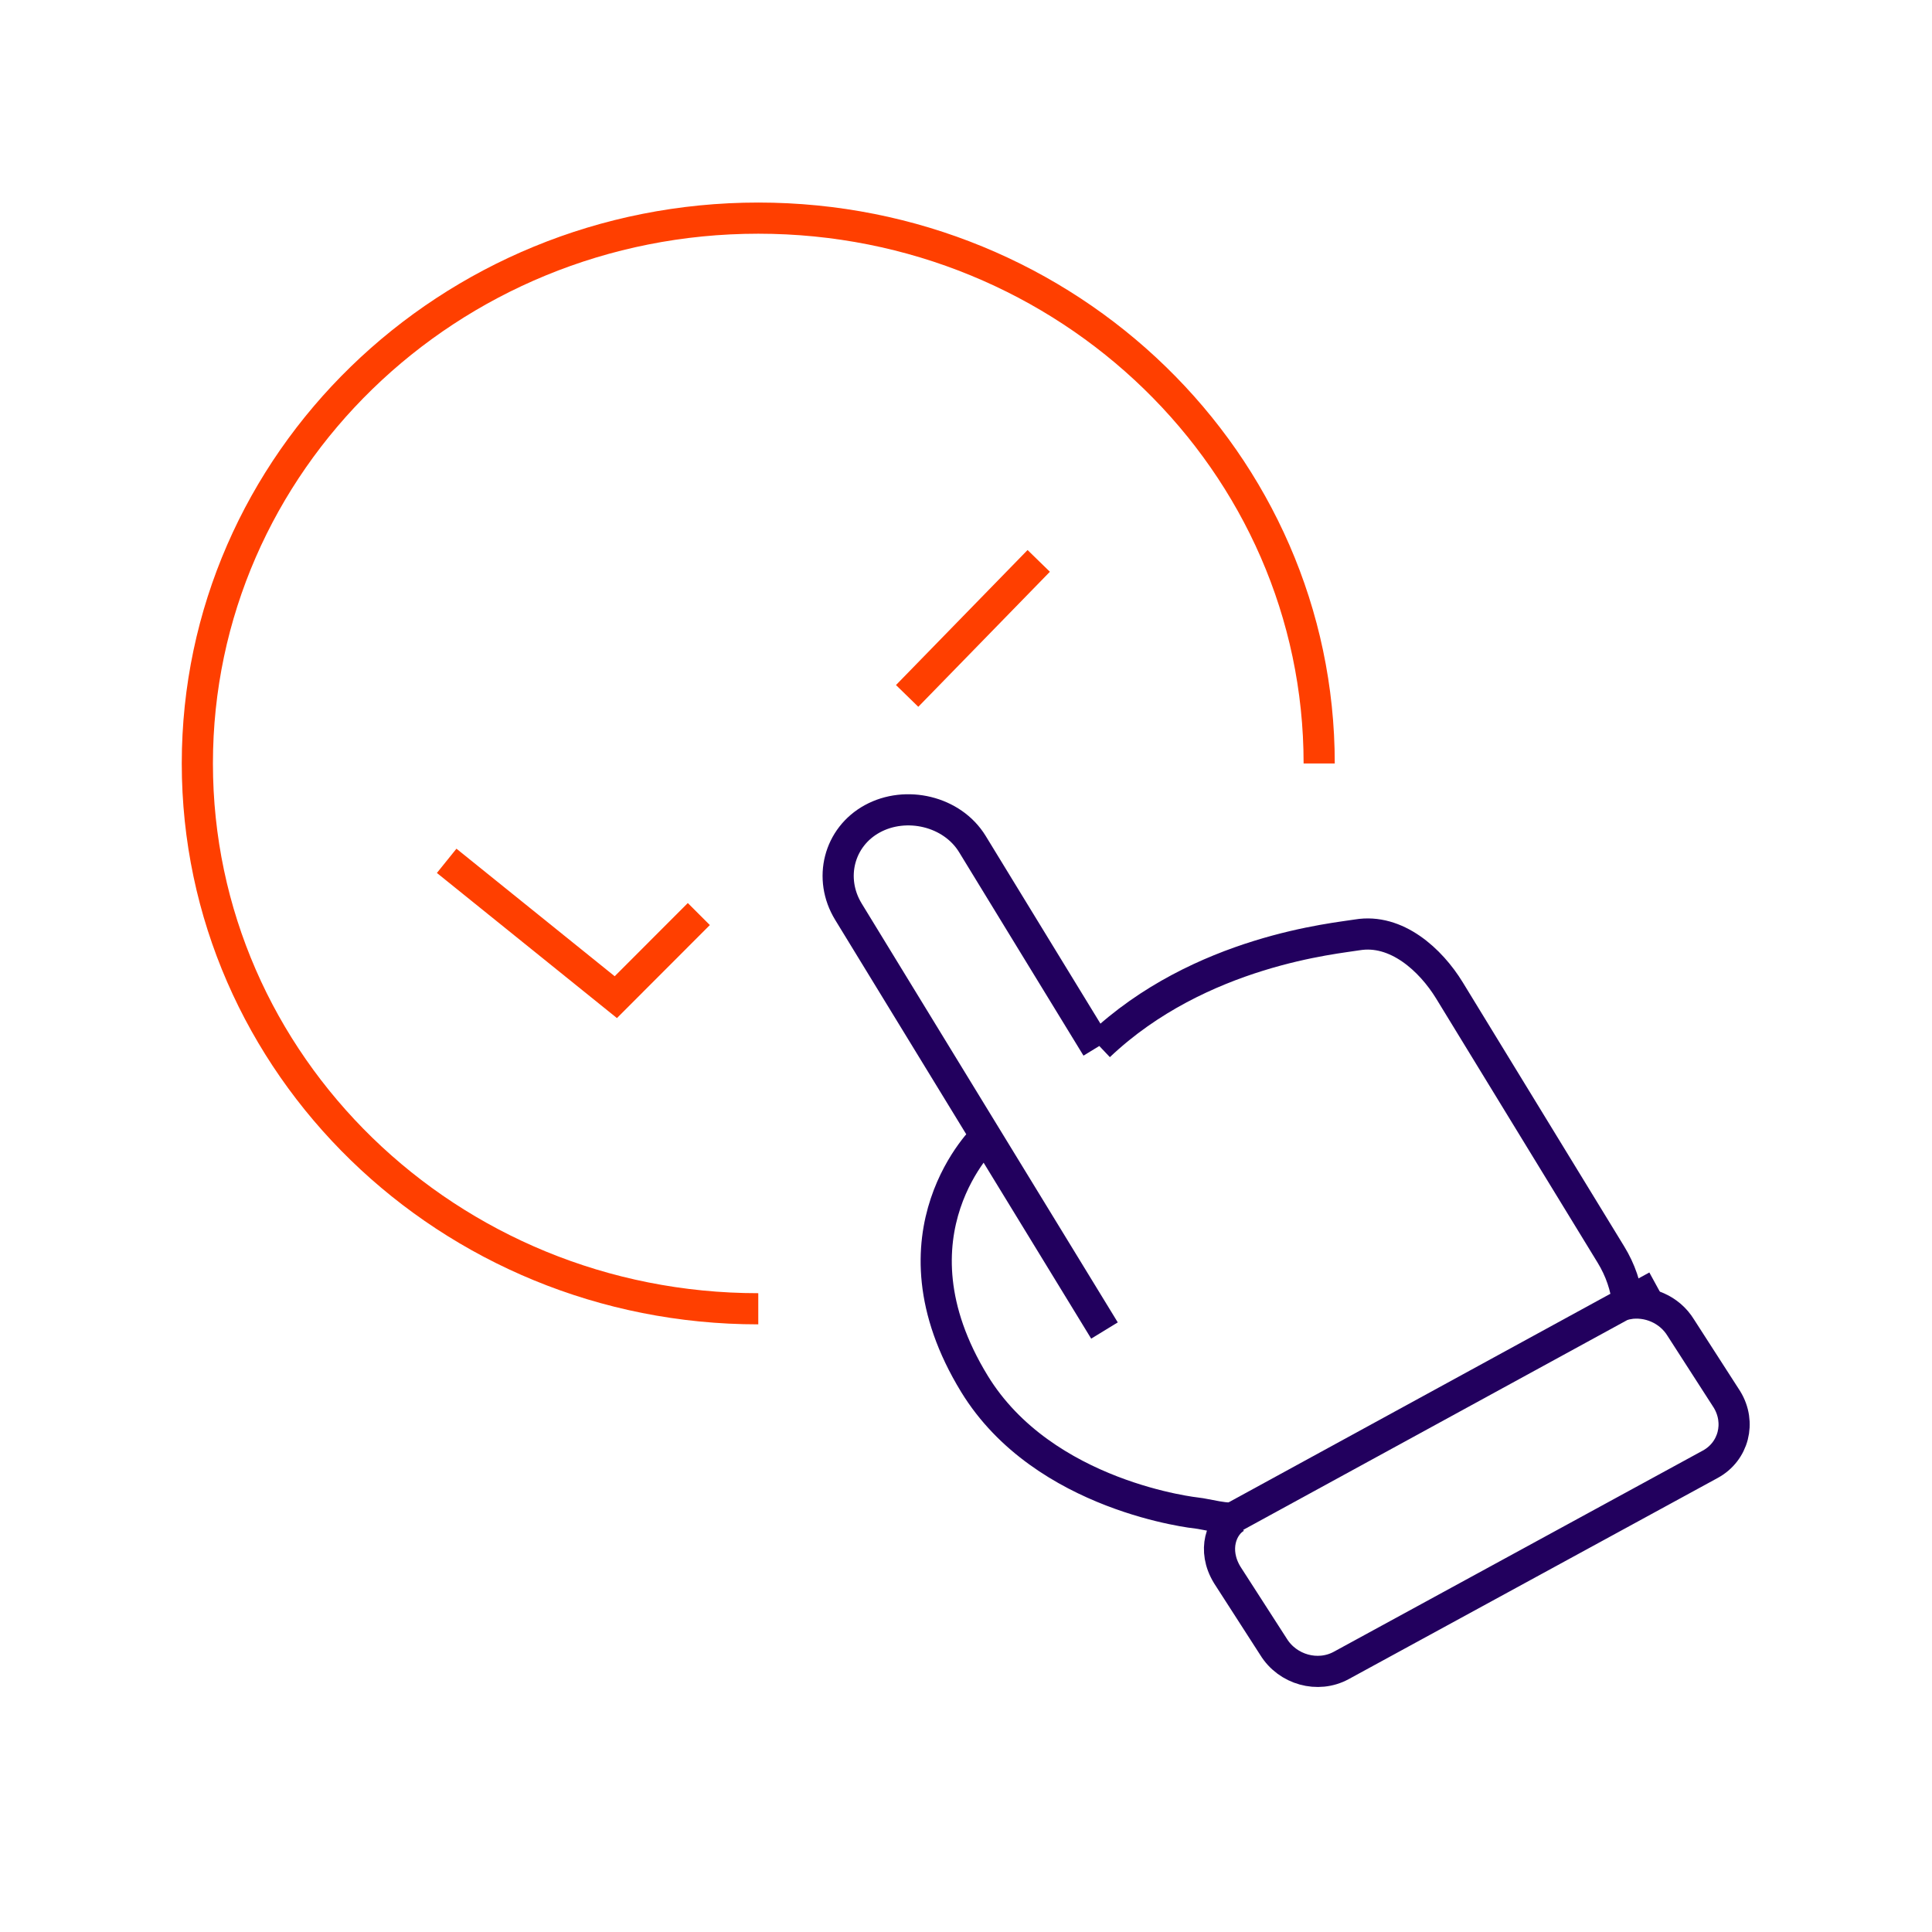 <svg width="62" height="62" viewBox="0 0 62 62" fill="none" xmlns="http://www.w3.org/2000/svg">
<path d="M42.334 24.5C42.334 14.835 34.275 7 24.334 7C14.392 7 6.333 14.835 6.333 24.5C6.333 34.165 14.392 42 24.334 42" stroke="#FF3F00" strokeWidth="3" strokeLinecap="round"/>
<path d="M14.334 27.625L19.762 32L22.426 29.333M33.334 18L29.111 22.333" stroke="#FF3F00" strokeWidth="3" strokeLinecap="round"/>
<path d="M35.444 42.698L27.227 29.257C26.576 28.193 26.919 26.861 27.995 26.275C29.07 25.688 30.555 26.024 31.206 27.088L33.201 30.352L35.197 33.616M35.273 33.562C38.51 30.493 42.913 30.113 43.556 30.001C44.814 29.792 45.913 30.802 46.515 31.785L51.698 40.263C51.999 40.755 52.18 41.288 52.24 41.84C52.883 41.728 53.578 42.017 53.938 42.607L55.42 44.909C55.874 45.651 55.635 46.581 54.884 46.99L43.042 53.446C42.292 53.855 41.32 53.586 40.866 52.844L39.384 50.542C38.892 49.737 39.205 48.947 39.675 48.69C39.476 48.799 38.64 48.575 38.411 48.556C38.411 48.556 33.495 48.047 31.27 44.407C28.312 39.569 31.637 36.451 31.637 36.451" stroke="#22005E" strokeWidth="3" stroke-miterlimit="10" strokeLinecap="round"/>
<path d="M53.169 41.274L39.079 48.972" stroke="#22005E" strokeWidth="3" stroke-miterlimit="10"/>
</svg>
